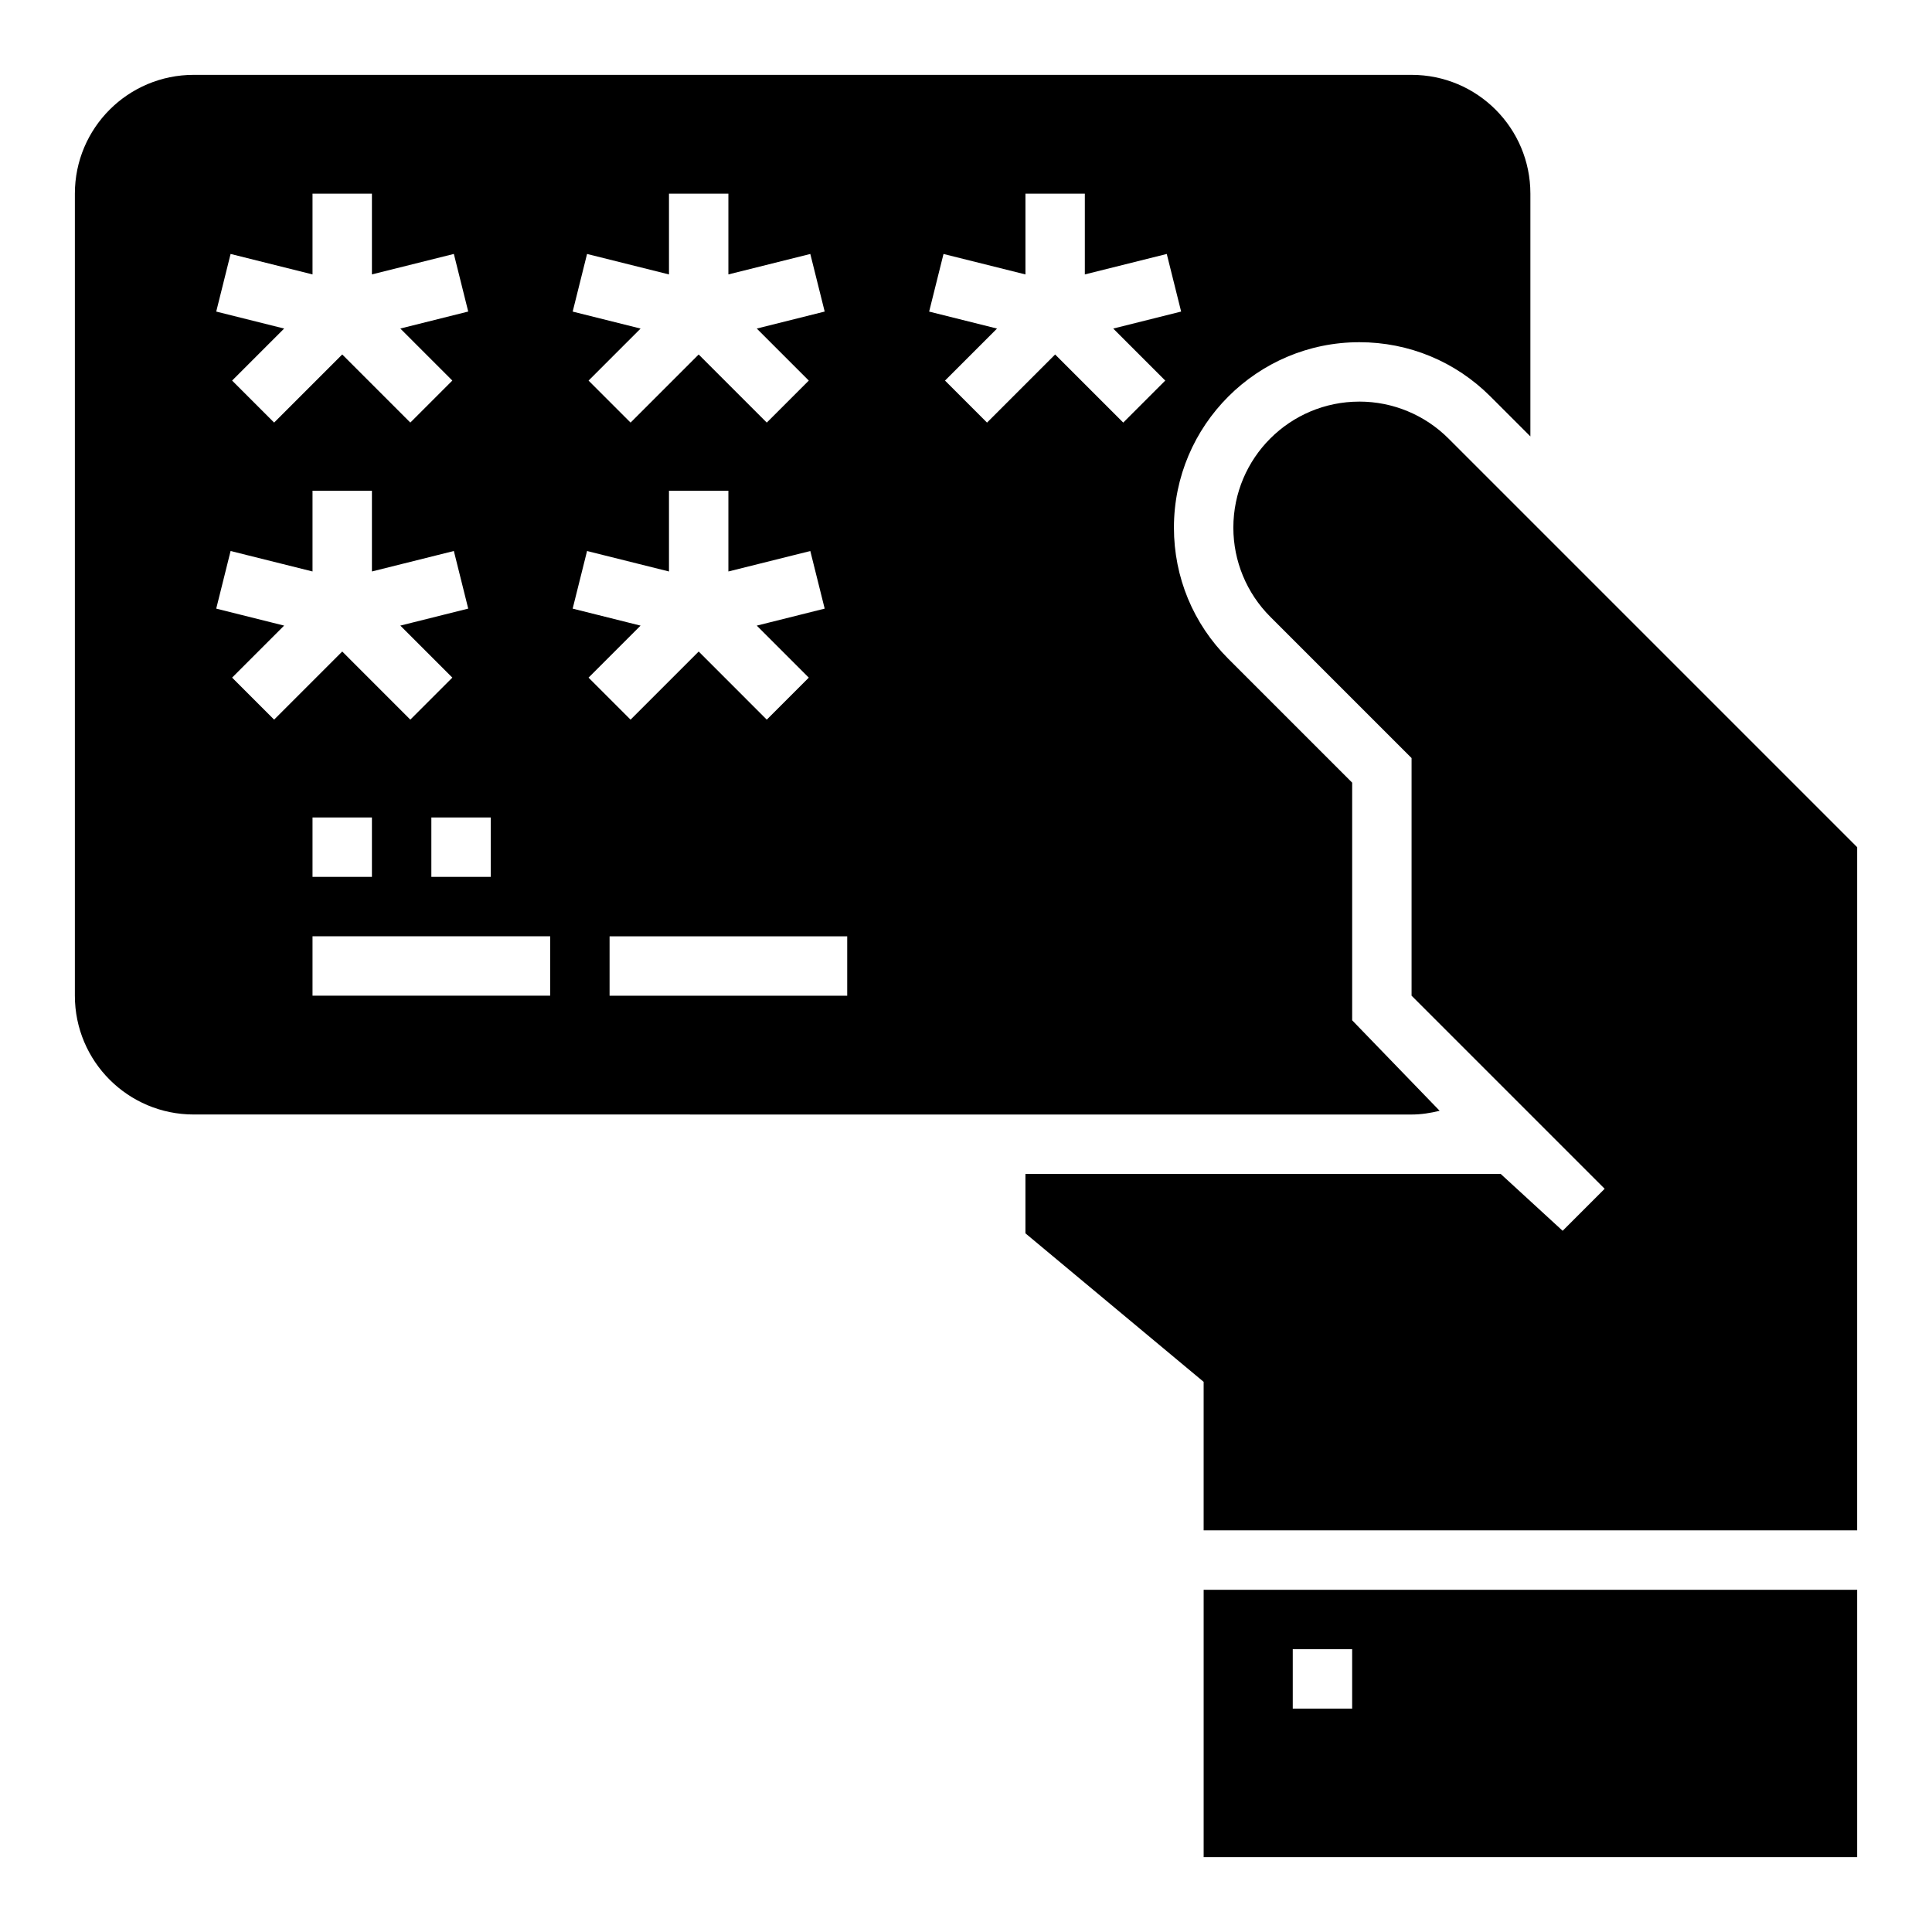 <?xml version="1.0" encoding="UTF-8"?>
<!-- Uploaded to: ICON Repo, www.svgrepo.com, Generator: ICON Repo Mixer Tools -->
<svg fill="#000000" width="800px" height="800px" version="1.1" viewBox="144 144 512 512" xmlns="http://www.w3.org/2000/svg">
 <g>
  <path d="m518.08 439.36c2.574 0 5.039-0.402 7.438-0.992l-23.18-23.98v-62.977l-32.844-32.844c-9.281-9.27-14.391-21.613-14.391-34.742 0-27.098 22.043-49.137 49.137-49.137 13.129 0 25.465 5.109 34.746 14.391l10.582 10.578v-64.332c0-17.398-14.09-31.488-31.488-31.488h-322.75c-17.395 0-31.488 14.094-31.488 31.488v212.54c0 17.398 14.09 31.488 31.488 31.488m198.71-228.05 21.711 5.426v-21.406h15.742v21.402l21.711-5.422 3.809 15.266-17.996 4.504 13.785 13.785-11.133 11.133-18.047-18.047-18.051 18.051-11.133-11.133 13.785-13.785-17.992-4.5zm-25.52 196.57h-62.977v-15.742h62.977zm-68.945-196.57 21.711 5.426v-21.406h15.742v21.402l21.711-5.422 3.809 15.266-17.996 4.504 13.785 13.785-11.133 11.133-18.047-18.047-18.051 18.051-11.133-11.133 13.785-13.785-17.992-4.5zm0 78.723 21.711 5.422v-21.402h15.742v21.402l21.711-5.422 3.809 15.266-17.996 4.504 13.785 13.785-11.133 11.133-18.047-18.051-18.051 18.051-11.133-11.133 13.785-13.785-17.996-4.504zm-9.777 117.84h-62.977v-15.742h62.977zm-62.977-31.488v-15.742h15.742v15.742zm47.234 0h-15.742v-15.742h15.742zm-68.945-165.08 21.711 5.426v-21.406h15.742v21.402l21.711-5.422 3.809 15.266-17.996 4.504 13.785 13.785-11.133 11.133-18.043-18.047-18.051 18.051-11.133-11.133 13.785-13.785-17.996-4.5zm0 78.723 21.711 5.422v-21.402h15.742v21.402l21.711-5.422 3.809 15.266-17.996 4.504 13.785 13.785-11.133 11.133-18.043-18.051-18.051 18.051-11.133-11.133 13.785-13.785-17.996-4.5z"/>
  <path d="m462.98 636.16h173.18v-70.848h-173.18zm23.613-55.105h15.742v15.742h-15.742z"/>
  <path d="m504.25 250.43c-18.449 0-33.398 14.949-33.398 33.402 0 8.855 3.519 17.352 9.785 23.617l37.445 37.445v62.977l51.168 51.168-11.133 11.133-16.418-15.07h-125.95v15.742l47.23 39.359v39.359h173.18l0.004-181.05-108.3-108.3c-6.266-6.266-14.758-9.785-23.617-9.785z"/>
 </g>
</svg>